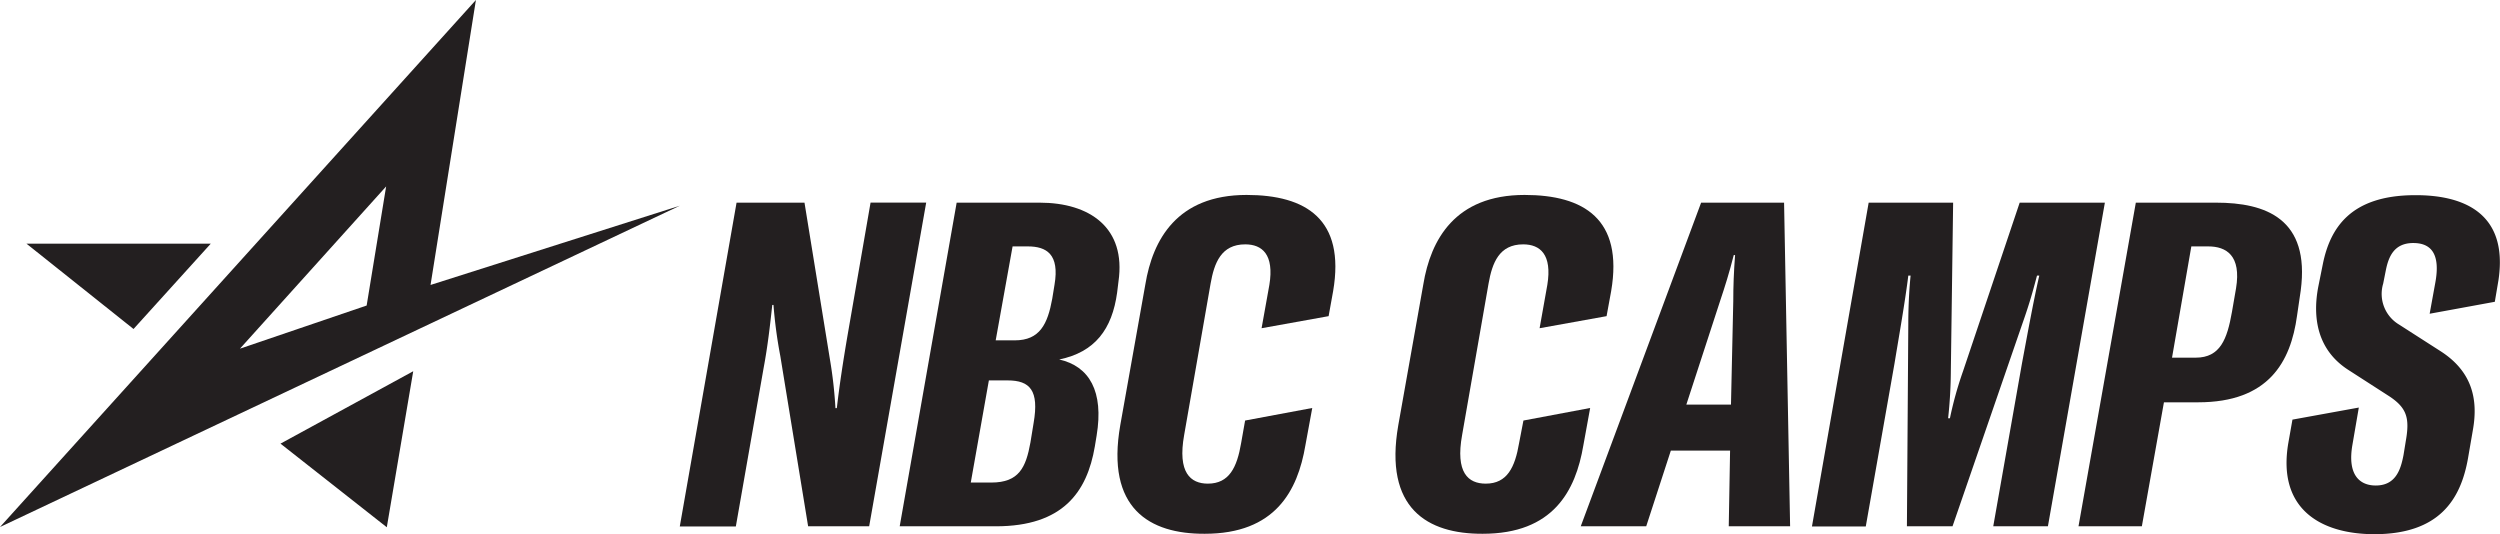 <svg id="Layer_1" data-name="Layer 1" xmlns="http://www.w3.org/2000/svg" viewBox="0 0 414.36 88.51">
  <title>NBCCamps_Logo</title>
  <g>
    <path d="M71.36,47.23,78.88,0,0,87.35,112.69,34.09ZM60.77,50.64l-21,7.15L64,30.9Zm3.34,36.75,4.38-25.86-22,12Zm-29.18-47H4.39L22.13,54.53Z" fill="#231f20"/>
    <g>
      <path d="M122.08,33.59h11.26l4.23,26.06a73,73,0,0,1,.9,8h.23c.45-3.93,1.06-7.85,1.74-11.86l3.85-22.21h9.22l-9.45,53.64H133.94L129.33,59a76.5,76.5,0,0,1-1.13-8.46H128c-.38,3.48-.75,6.8-1.43,10.43l-4.61,26.29h-9.29Z" fill="#231f20"/>
      <path d="M185.38,46.66l-.22,1.81c-.83,6.12-3.7,9.9-9.6,11.11,5,1.13,7.41,5.29,6.2,12.61l-.3,1.82c-1.29,7.55-5.29,13.22-16.4,13.22H149.12l9.44-53.64h13.75C180.62,33.59,186.67,37.75,185.38,46.66ZM167,63.05h-3.1l-3,16.93h3.4c4.6,0,5.74-2.5,6.49-6.65l.53-3.25C172.24,64.72,170.73,63.05,167,63.05Zm3.32-22.21h-2.49l-2.8,15.57h3.17c4.16,0,5.44-2.72,6.2-6.88l.38-2.34C175.64,42.13,173.45,40.84,170.35,40.84Z" fill="#231f20"/>
      <path d="M185.68,70.46l4.16-23.35c1.21-7.33,5.21-14.8,16.77-14.8,9.82,0,16.39,4,14.35,15.94l-.75,4.15-11.11,2,1.29-7.18c.83-5.06-1.21-6.72-4-6.72-4,0-5.14,3.1-5.74,6.5l-4.38,25.08c-1.13,6.27,1.06,8.08,3.93,8.08,3.55,0,4.83-2.72,5.51-6.72l.66-3.74,11.13-2.08-1.14,6.2c-1.28,7.55-5,14.65-16.69,14.65C190.52,88.51,183.26,84.28,185.68,70.46Z" fill="#231f20"/>
      <path d="M231.76,70.46l4.15-23.35c1.21-7.33,5.22-14.8,16.78-14.8,9.82,0,16.39,4,14.35,15.94l-.76,4.15-11.1,2,1.28-7.18c.83-5.06-1.21-6.72-4-6.72-4,0-5.14,3.1-5.74,6.5l-4.38,25.08c-1.14,6.27,1,8.08,3.92,8.08,3.55,0,4.84-2.72,5.52-6.72l.72-3.74,11.06-2.08-1.13,6.2c-1.28,7.55-5,14.65-16.69,14.65C236.59,88.51,229.34,84.28,231.76,70.46Z" fill="#231f20"/>
      <path d="M286.53,87.23l.22-12.54h-9.82l-4.08,12.54H262l19.95-53.64h13.75l1,53.64Zm.37-20.17.38-17.15c0-2.49.08-4.69.3-7.63h-.22c-.76,3-1.44,5.14-2.27,7.63L279.5,67.06Z" fill="#231f20"/>
      <path d="M309.72,33.59h14l-.38,27.88a76.73,76.73,0,0,1-.45,7.85h.3a60.33,60.33,0,0,1,2.19-7.85l9.37-27.88h14.12l-9.44,53.64h-9.06l4.76-27C335.93,56,337,50,338,45.68h-.38c-.68,2.57-1.21,4.53-2.41,7.93L323.62,87.23h-7.56l.23-33.62c0-3.4.22-6.35.38-7.93h-.38C315.76,50,314.7,56,314,60.26l-4.76,27h-8.92Z" fill="#231f20"/>
      <path d="M381.33,48.17l-.61,4.16C379.67,60,376,66.68,364.33,66.68h-5.67L355,87.23h-10.5L354,33.59h13.3C375.51,33.59,382.91,36.23,381.33,48.17ZM366,40.84H363.2L360,59.28h3.93c4.08,0,5.21-3.1,6-7.56l.68-3.93C371.51,42.35,369,40.84,366,40.84Z" fill="#231f20"/>
      <path d="M379.28,73.4l.68-3.85,11-2-1.05,6.12c-.91,5.14,1.28,6.8,3.85,6.8,3.32,0,4.15-2.64,4.61-5.06l.38-2.34c.67-3.78.15-5.44-2.65-7.33l-6.8-4.38c-5.36-3.4-6-8.92-5.06-13.83l.76-3.78c1.2-5.89,4.53-11.33,15.1-11.4,7.86-.08,15.72,2.71,14,14.12l-.6,3.55L402.7,52l.91-5c1-5.21-.91-6.72-3.63-6.72-3.17,0-4.08,2.26-4.53,4.45L395,47a5.92,5.92,0,0,0,2.64,6.8l6.95,4.46c5,3.25,6.2,7.7,5.29,12.92L409.05,76c-1.21,6.8-4.76,12.54-15.56,12.54C384.72,88.51,377.39,84.43,379.28,73.4Z" fill="#231f20"/>
    </g>
  </g>
</svg>
